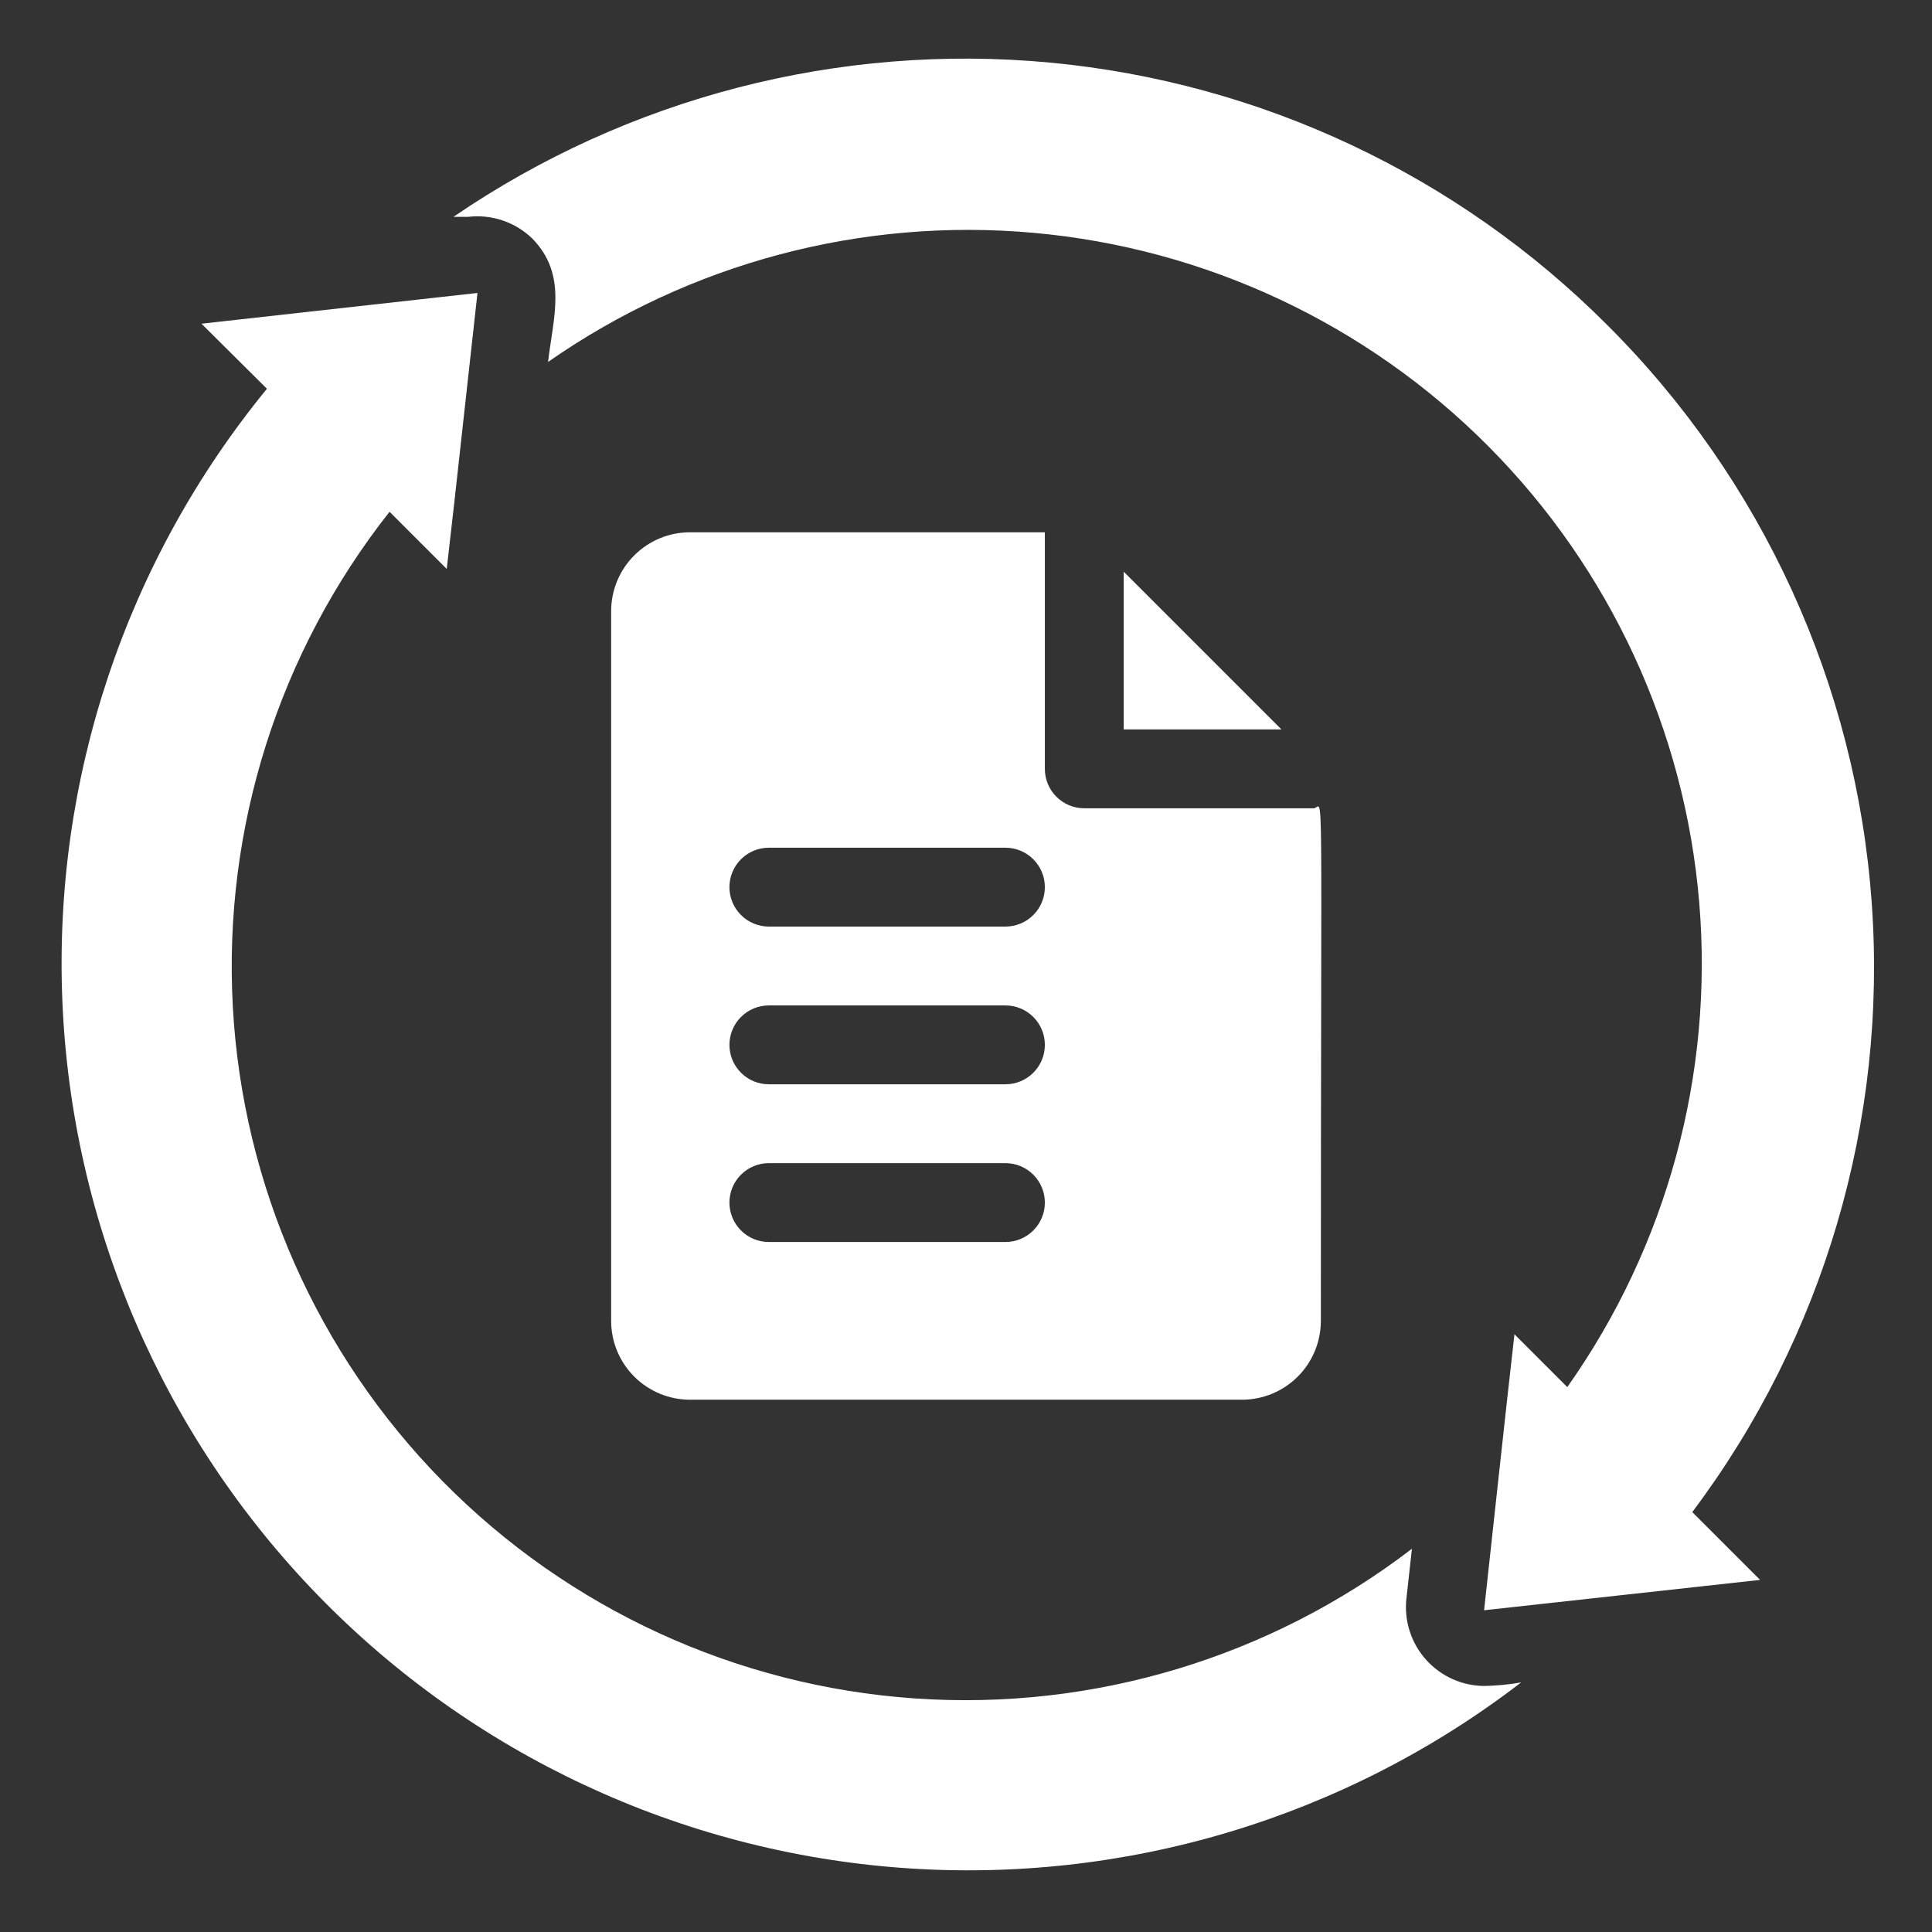 <svg width="49" height="49" viewBox="0 0 49 49" fill="none" xmlns="http://www.w3.org/2000/svg">
<rect x="0" y="0" width="49" height="49" fill="#333333" stroke="none"/>
<path d="M40.76 8.24C36.969 4.441 31.968 2.088 26.625 1.587C21.281 1.087 15.931 2.471 11.5 5.5H11.87C12.165 5.465 12.465 5.496 12.747 5.591C13.029 5.686 13.286 5.843 13.5 6.05C14.4 6.97 14.03 8.05 13.9 9.18C17.491 6.673 21.852 5.513 26.214 5.905C30.576 6.296 34.661 8.213 37.749 11.319C40.837 14.425 42.73 18.52 43.096 22.885C43.462 27.249 42.278 31.603 39.75 35.18L38.41 33.84C38.21 35.58 37.75 39.84 37.64 40.84L44.64 40.07L42.92 38.35C46.252 33.914 47.868 28.424 47.471 22.891C47.074 17.358 44.691 12.155 40.76 8.24ZM37.67 42.76C37.388 42.762 37.108 42.704 36.85 42.59C36.592 42.476 36.361 42.308 36.172 42.099C35.983 41.889 35.84 41.642 35.754 41.373C35.667 41.104 35.639 40.821 35.67 40.54L35.81 39.28C32.21 42.04 27.726 43.39 23.2 43.076C18.675 42.763 14.42 40.807 11.235 37.577C8.05 34.346 6.155 30.064 5.905 25.535C5.656 21.005 7.069 16.541 9.88 12.98L11.33 14.43C11.63 11.79 11.28 14.93 12.11 7.43L5.11 8.21L6.77 9.86C3.193 14.227 1.346 19.756 1.582 25.396C1.818 31.036 4.119 36.393 8.049 40.446C11.978 44.498 17.261 46.965 22.89 47.375C28.52 47.785 34.105 46.111 38.58 42.67C38.279 42.722 37.975 42.752 37.67 42.76Z" fill="white"/>
<path d="M28.5 18.5H32.5L28.5 14.5V18.5Z" fill="white"/>
<path d="M26.5 13.5H17.5C16.97 13.5 16.461 13.711 16.086 14.086C15.711 14.461 15.5 14.97 15.5 15.5V33.5C15.5 34.03 15.711 34.539 16.086 34.914C16.461 35.289 16.97 35.5 17.5 35.5H31.5C32.03 35.5 32.539 35.289 32.914 34.914C33.289 34.539 33.5 34.03 33.5 33.5C33.5 18.95 33.58 20.5 33.32 20.5H27.5C27.235 20.5 26.98 20.395 26.793 20.207C26.605 20.02 26.5 19.765 26.5 19.5V13.5ZM25.5 31.5H19.5C19.235 31.5 18.98 31.395 18.793 31.207C18.605 31.02 18.5 30.765 18.5 30.5C18.5 30.235 18.605 29.98 18.793 29.793C18.98 29.605 19.235 29.5 19.5 29.5H25.5C25.765 29.5 26.02 29.605 26.207 29.793C26.395 29.98 26.5 30.235 26.5 30.5C26.5 30.765 26.395 31.02 26.207 31.207C26.02 31.395 25.765 31.5 25.5 31.5ZM25.5 27.5H19.5C19.235 27.5 18.98 27.395 18.793 27.207C18.605 27.02 18.5 26.765 18.5 26.5C18.5 26.235 18.605 25.98 18.793 25.793C18.98 25.605 19.235 25.5 19.5 25.5H25.5C25.765 25.5 26.02 25.605 26.207 25.793C26.395 25.98 26.5 26.235 26.5 26.5C26.5 26.765 26.395 27.02 26.207 27.207C26.02 27.395 25.765 27.5 25.5 27.5ZM25.5 23.5H19.5C19.235 23.5 18.98 23.395 18.793 23.207C18.605 23.02 18.5 22.765 18.5 22.5C18.5 22.235 18.605 21.98 18.793 21.793C18.98 21.605 19.235 21.5 19.5 21.5H25.5C25.765 21.5 26.02 21.605 26.207 21.793C26.395 21.98 26.5 22.235 26.5 22.5C26.5 22.765 26.395 23.02 26.207 23.207C26.02 23.395 25.765 23.5 25.5 23.5Z" fill="white"/>
</svg>
